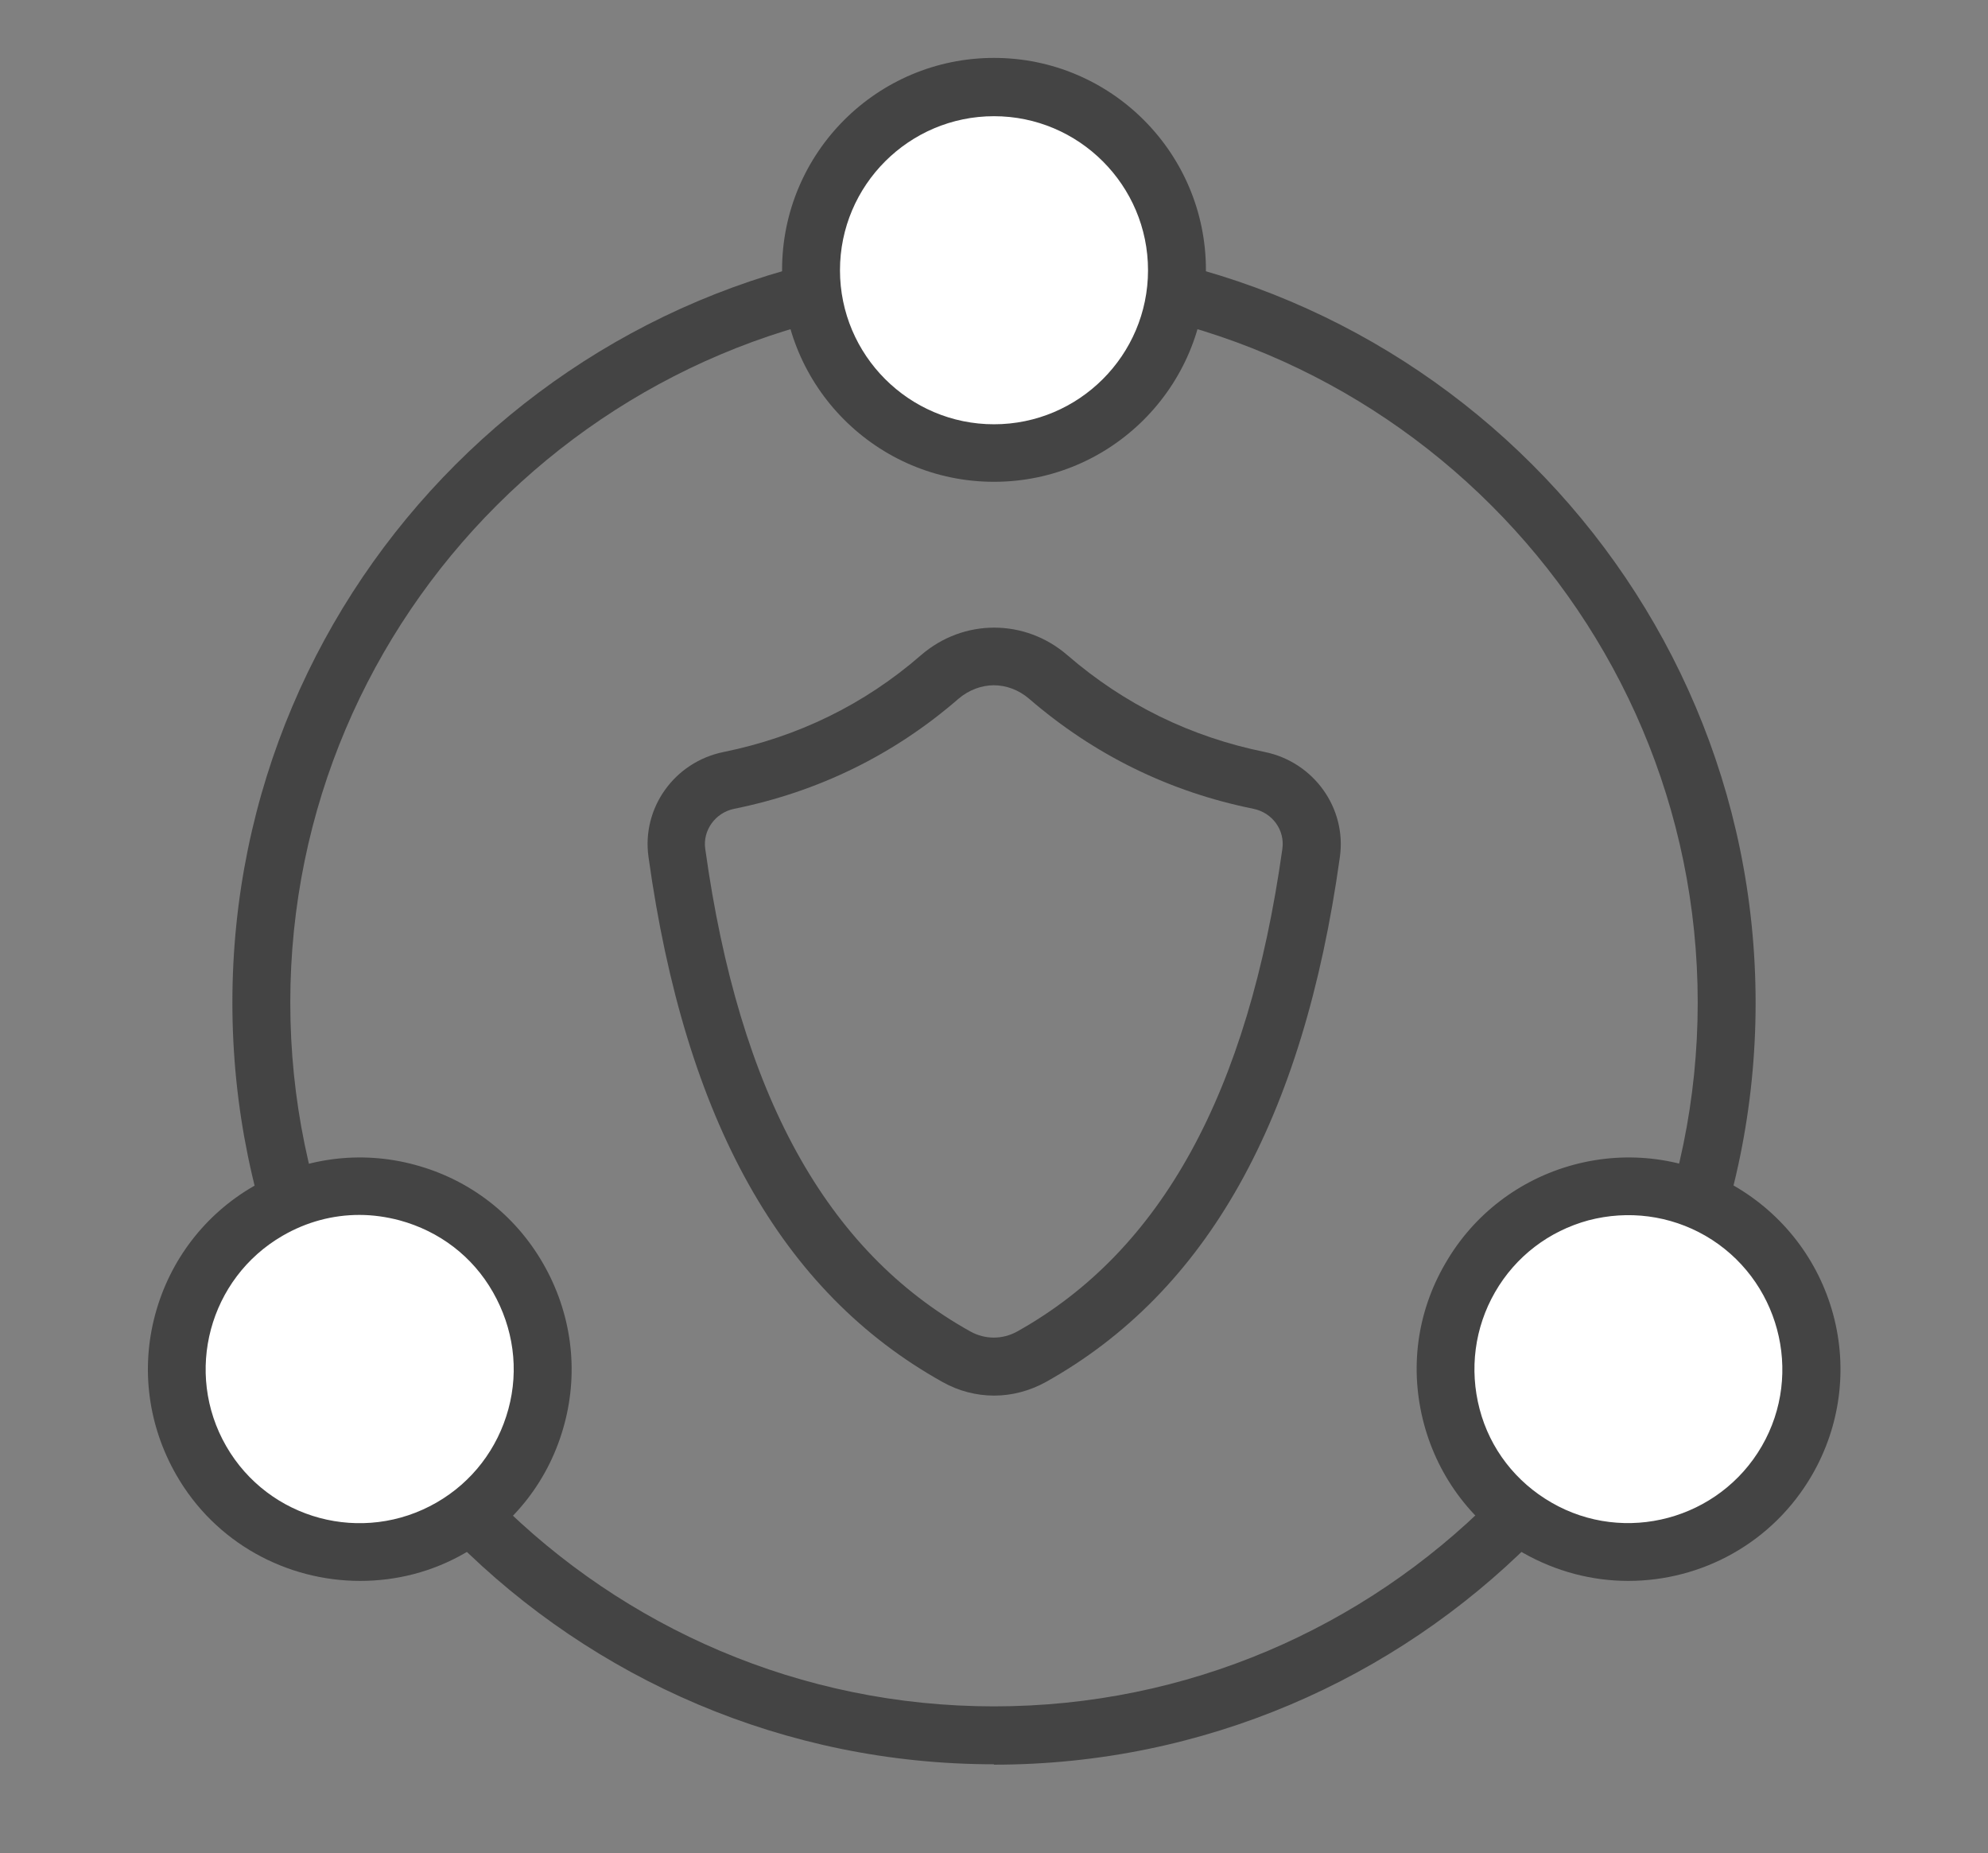 <?xml version="1.0" encoding="UTF-8"?><svg id="Layer_1" xmlns="http://www.w3.org/2000/svg" width="51.5" height="48" viewBox="0 0 51.5 48"><rect x="0" y="0" width="51.5" height="48" fill="#808080" stroke="none"/><path d="M25.75,45.7c-10.88,0-19.73-8.85-19.73-19.73S14.87,6.25,25.75,6.25s19.73,8.85,19.73,19.73-8.85,19.73-19.73,19.73ZM25.75,7.75C15.7,7.75,7.52,15.92,7.52,25.97s8.18,18.23,18.23,18.23,18.23-8.18,18.23-18.23S35.8,7.75,25.75,7.75Z" fill="#444" stroke-width="0"/><circle cx="25.75" cy="7" r="4.74" fill="#fff" stroke-width="0"/><path d="M25.75,12.48c-3.03,0-5.49-2.46-5.49-5.49s2.46-5.49,5.49-5.49,5.49,2.46,5.49,5.49-2.46,5.49-5.49,5.49ZM25.75,3.01c-2.2,0-3.99,1.79-3.99,3.99s1.79,3.99,3.99,3.99,3.99-1.79,3.99-3.99-1.79-3.99-3.99-3.99Z" fill="#444" stroke-width="0"/><circle cx="9.32" cy="35.46" r="4.74" fill="#fff" stroke-width="0"/><path d="M9.33,40.95c-1.9,0-3.75-.98-4.76-2.74-.73-1.27-.93-2.75-.55-4.16s1.29-2.6,2.56-3.33c1.27-.73,2.75-.93,4.16-.55,1.42.38,2.6,1.29,3.33,2.56s.93,2.75.55,4.16c-.38,1.42-1.29,2.6-2.56,3.33-.86.5-1.8.73-2.73.73ZM9.31,31.47c-.69,0-1.37.18-1.99.54h0c-1.9,1.1-2.56,3.54-1.46,5.45s3.54,2.56,5.45,1.46c.92-.53,1.58-1.39,1.86-2.42.28-1.03.13-2.1-.4-3.03s-1.39-1.58-2.42-1.86c-.34-.09-.69-.14-1.04-.14ZM6.95,31.36h0,0Z" fill="#444" stroke-width="0"/><circle cx="42.19" cy="35.46" r="4.74" fill="#fff" stroke-width="0"/><path d="M42.18,40.95c-.93,0-1.87-.24-2.73-.73h0c-1.27-.73-2.18-1.92-2.56-3.33-.38-1.42-.19-2.89.55-4.16.73-1.27,1.92-2.18,3.33-2.56,1.42-.38,2.9-.18,4.16.55s2.18,1.92,2.56,3.33.18,2.9-.55,4.16c-1.02,1.76-2.86,2.74-4.76,2.74ZM40.19,38.92c1.9,1.1,4.35.44,5.45-1.46,1.1-1.9.44-4.35-1.46-5.45-.92-.53-2-.67-3.03-.4-1.03.28-1.89.94-2.42,1.86s-.67,2-.4,3.03.94,1.89,1.86,2.42h0Z" fill="#444" stroke-width="0"/><path d="M25.75,36.15c-.46,0-.92-.12-1.33-.35-4.18-2.33-6.67-6.78-7.62-13.6-.18-1.27.67-2.46,1.94-2.72,1.92-.39,3.65-1.23,5.12-2.51,1.1-.95,2.69-.95,3.79,0,1.48,1.28,3.2,2.12,5.12,2.51,1.26.26,2.12,1.45,1.94,2.72-.95,6.82-3.45,11.27-7.62,13.6h0c-.42.23-.88.35-1.33.35ZM26.72,35.15h0,0ZM25.75,17.75c-.32,0-.65.12-.92.35-1.67,1.45-3.63,2.41-5.81,2.85-.49.1-.82.56-.75,1.04.88,6.33,3.13,10.42,6.87,12.5.38.21.83.21,1.21,0,3.74-2.09,5.98-6.18,6.87-12.5.07-.49-.26-.94-.75-1.04-2.18-.44-4.13-1.4-5.81-2.85-.27-.23-.59-.35-.92-.35Z" fill="#444" stroke-width="0"/><rect width="51.5" height="48" fill="none" stroke-width="0"/></svg>